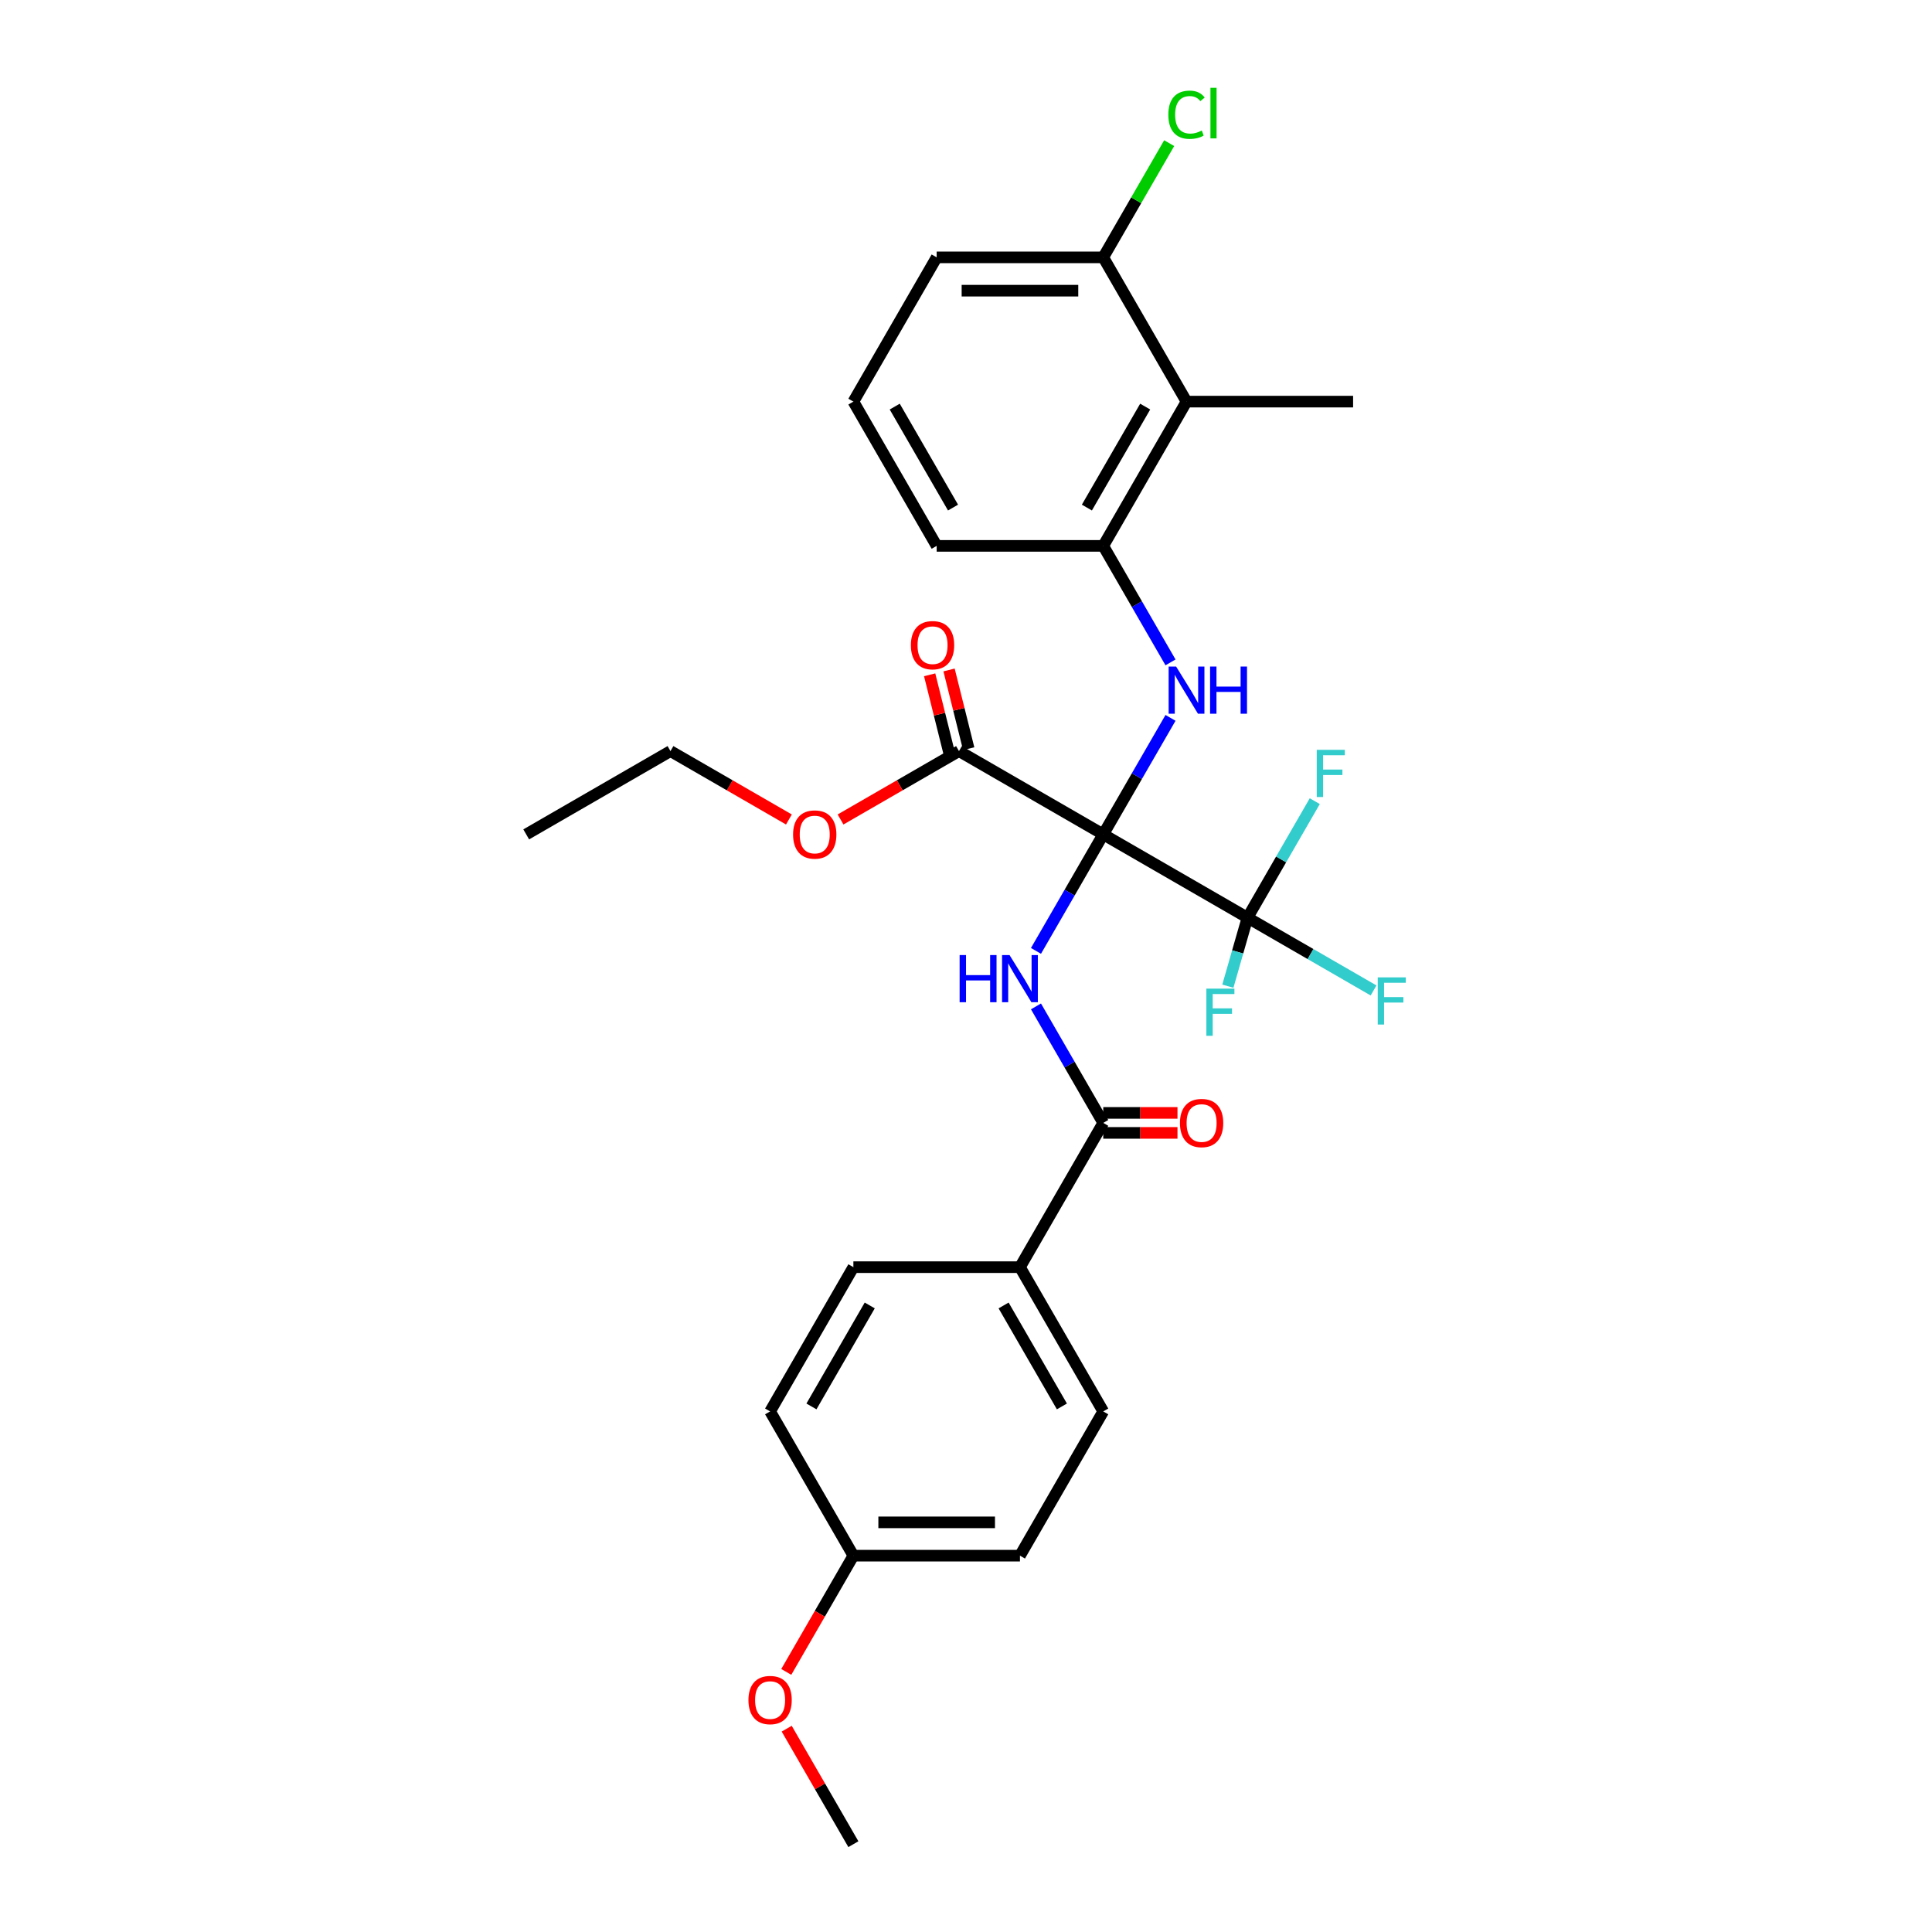 <?xml version='1.0' encoding='iso-8859-1'?>
<svg version='1.1' baseProfile='full'
              xmlns='http://www.w3.org/2000/svg'
                      xmlns:rdkit='http://www.rdkit.org/xml'
                      xmlns:xlink='http://www.w3.org/1999/xlink'
                  xml:space='preserve'
width='1000px' height='1000px' viewBox='0 0 1000 1000'>
<!-- END OF HEADER -->
<rect style='opacity:1.0;fill:#FFFFFF;stroke:none' width='1000' height='1000' x='0' y='0'> </rect>
<path class='bond-0' d='M 571.037,431.877 L 553.629,462.029' style='fill:none;fill-rule:evenodd;stroke:#000000;stroke-width:6px;stroke-linecap:butt;stroke-linejoin:miter;stroke-opacity:1' />
<path class='bond-0' d='M 553.629,462.029 L 536.221,492.18' style='fill:none;fill-rule:evenodd;stroke:#0000FF;stroke-width:6px;stroke-linecap:butt;stroke-linejoin:miter;stroke-opacity:1' />
<path class='bond-1' d='M 571.037,431.877 L 645.704,474.986' style='fill:none;fill-rule:evenodd;stroke:#000000;stroke-width:6px;stroke-linecap:butt;stroke-linejoin:miter;stroke-opacity:1' />
<path class='bond-2' d='M 571.037,431.877 L 588.445,401.726' style='fill:none;fill-rule:evenodd;stroke:#000000;stroke-width:6px;stroke-linecap:butt;stroke-linejoin:miter;stroke-opacity:1' />
<path class='bond-2' d='M 588.445,401.726 L 605.853,371.574' style='fill:none;fill-rule:evenodd;stroke:#0000FF;stroke-width:6px;stroke-linecap:butt;stroke-linejoin:miter;stroke-opacity:1' />
<path class='bond-4' d='M 571.037,431.877 L 496.37,388.768' style='fill:none;fill-rule:evenodd;stroke:#000000;stroke-width:6px;stroke-linecap:butt;stroke-linejoin:miter;stroke-opacity:1' />
<path class='bond-3' d='M 536.221,520.908 L 553.629,551.059' style='fill:none;fill-rule:evenodd;stroke:#0000FF;stroke-width:6px;stroke-linecap:butt;stroke-linejoin:miter;stroke-opacity:1' />
<path class='bond-3' d='M 553.629,551.059 L 571.037,581.211' style='fill:none;fill-rule:evenodd;stroke:#000000;stroke-width:6px;stroke-linecap:butt;stroke-linejoin:miter;stroke-opacity:1' />
<path class='bond-11' d='M 645.704,474.986 L 678.33,493.823' style='fill:none;fill-rule:evenodd;stroke:#000000;stroke-width:6px;stroke-linecap:butt;stroke-linejoin:miter;stroke-opacity:1' />
<path class='bond-11' d='M 678.33,493.823 L 710.956,512.659' style='fill:none;fill-rule:evenodd;stroke:#33CCCC;stroke-width:6px;stroke-linecap:butt;stroke-linejoin:miter;stroke-opacity:1' />
<path class='bond-12' d='M 645.704,474.986 L 640.621,492.715' style='fill:none;fill-rule:evenodd;stroke:#000000;stroke-width:6px;stroke-linecap:butt;stroke-linejoin:miter;stroke-opacity:1' />
<path class='bond-12' d='M 640.621,492.715 L 635.539,510.444' style='fill:none;fill-rule:evenodd;stroke:#33CCCC;stroke-width:6px;stroke-linecap:butt;stroke-linejoin:miter;stroke-opacity:1' />
<path class='bond-13' d='M 645.704,474.986 L 663.112,444.834' style='fill:none;fill-rule:evenodd;stroke:#000000;stroke-width:6px;stroke-linecap:butt;stroke-linejoin:miter;stroke-opacity:1' />
<path class='bond-13' d='M 663.112,444.834 L 680.52,414.683' style='fill:none;fill-rule:evenodd;stroke:#33CCCC;stroke-width:6px;stroke-linecap:butt;stroke-linejoin:miter;stroke-opacity:1' />
<path class='bond-5' d='M 605.853,342.846 L 588.445,312.695' style='fill:none;fill-rule:evenodd;stroke:#0000FF;stroke-width:6px;stroke-linecap:butt;stroke-linejoin:miter;stroke-opacity:1' />
<path class='bond-5' d='M 588.445,312.695 L 571.037,282.543' style='fill:none;fill-rule:evenodd;stroke:#000000;stroke-width:6px;stroke-linecap:butt;stroke-linejoin:miter;stroke-opacity:1' />
<path class='bond-7' d='M 571.037,581.211 L 527.928,655.878' style='fill:none;fill-rule:evenodd;stroke:#000000;stroke-width:6px;stroke-linecap:butt;stroke-linejoin:miter;stroke-opacity:1' />
<path class='bond-9' d='M 571.037,586.384 L 590.252,586.384' style='fill:none;fill-rule:evenodd;stroke:#000000;stroke-width:6px;stroke-linecap:butt;stroke-linejoin:miter;stroke-opacity:1' />
<path class='bond-9' d='M 590.252,586.384 L 609.467,586.384' style='fill:none;fill-rule:evenodd;stroke:#FF0000;stroke-width:6px;stroke-linecap:butt;stroke-linejoin:miter;stroke-opacity:1' />
<path class='bond-9' d='M 571.037,576.038 L 590.252,576.038' style='fill:none;fill-rule:evenodd;stroke:#000000;stroke-width:6px;stroke-linecap:butt;stroke-linejoin:miter;stroke-opacity:1' />
<path class='bond-9' d='M 590.252,576.038 L 609.467,576.038' style='fill:none;fill-rule:evenodd;stroke:#FF0000;stroke-width:6px;stroke-linecap:butt;stroke-linejoin:miter;stroke-opacity:1' />
<path class='bond-10' d='M 501.39,387.516 L 496.309,367.143' style='fill:none;fill-rule:evenodd;stroke:#000000;stroke-width:6px;stroke-linecap:butt;stroke-linejoin:miter;stroke-opacity:1' />
<path class='bond-10' d='M 496.309,367.143 L 491.228,346.77' style='fill:none;fill-rule:evenodd;stroke:#FF0000;stroke-width:6px;stroke-linecap:butt;stroke-linejoin:miter;stroke-opacity:1' />
<path class='bond-10' d='M 491.351,390.02 L 486.27,369.647' style='fill:none;fill-rule:evenodd;stroke:#000000;stroke-width:6px;stroke-linecap:butt;stroke-linejoin:miter;stroke-opacity:1' />
<path class='bond-10' d='M 486.27,369.647 L 481.189,349.273' style='fill:none;fill-rule:evenodd;stroke:#FF0000;stroke-width:6px;stroke-linecap:butt;stroke-linejoin:miter;stroke-opacity:1' />
<path class='bond-16' d='M 496.37,388.768 L 465.719,406.465' style='fill:none;fill-rule:evenodd;stroke:#000000;stroke-width:6px;stroke-linecap:butt;stroke-linejoin:miter;stroke-opacity:1' />
<path class='bond-16' d='M 465.719,406.465 L 435.067,424.161' style='fill:none;fill-rule:evenodd;stroke:#FF0000;stroke-width:6px;stroke-linecap:butt;stroke-linejoin:miter;stroke-opacity:1' />
<path class='bond-6' d='M 571.037,282.543 L 614.146,207.876' style='fill:none;fill-rule:evenodd;stroke:#000000;stroke-width:6px;stroke-linecap:butt;stroke-linejoin:miter;stroke-opacity:1' />
<path class='bond-6' d='M 562.57,262.721 L 592.746,210.455' style='fill:none;fill-rule:evenodd;stroke:#000000;stroke-width:6px;stroke-linecap:butt;stroke-linejoin:miter;stroke-opacity:1' />
<path class='bond-21' d='M 571.037,282.543 L 484.819,282.543' style='fill:none;fill-rule:evenodd;stroke:#000000;stroke-width:6px;stroke-linecap:butt;stroke-linejoin:miter;stroke-opacity:1' />
<path class='bond-8' d='M 614.146,207.876 L 571.037,133.209' style='fill:none;fill-rule:evenodd;stroke:#000000;stroke-width:6px;stroke-linecap:butt;stroke-linejoin:miter;stroke-opacity:1' />
<path class='bond-22' d='M 614.146,207.876 L 700.364,207.876' style='fill:none;fill-rule:evenodd;stroke:#000000;stroke-width:6px;stroke-linecap:butt;stroke-linejoin:miter;stroke-opacity:1' />
<path class='bond-14' d='M 527.928,655.878 L 571.037,730.545' style='fill:none;fill-rule:evenodd;stroke:#000000;stroke-width:6px;stroke-linecap:butt;stroke-linejoin:miter;stroke-opacity:1' />
<path class='bond-14' d='M 519.461,675.7 L 549.637,727.966' style='fill:none;fill-rule:evenodd;stroke:#000000;stroke-width:6px;stroke-linecap:butt;stroke-linejoin:miter;stroke-opacity:1' />
<path class='bond-15' d='M 527.928,655.878 L 441.71,655.878' style='fill:none;fill-rule:evenodd;stroke:#000000;stroke-width:6px;stroke-linecap:butt;stroke-linejoin:miter;stroke-opacity:1' />
<path class='bond-17' d='M 571.037,133.209 L 588.102,103.653' style='fill:none;fill-rule:evenodd;stroke:#000000;stroke-width:6px;stroke-linecap:butt;stroke-linejoin:miter;stroke-opacity:1' />
<path class='bond-17' d='M 588.102,103.653 L 605.166,74.096' style='fill:none;fill-rule:evenodd;stroke:#00CC00;stroke-width:6px;stroke-linecap:butt;stroke-linejoin:miter;stroke-opacity:1' />
<path class='bond-29' d='M 571.037,133.209 L 484.819,133.209' style='fill:none;fill-rule:evenodd;stroke:#000000;stroke-width:6px;stroke-linecap:butt;stroke-linejoin:miter;stroke-opacity:1' />
<path class='bond-29' d='M 558.104,150.453 L 497.752,150.453' style='fill:none;fill-rule:evenodd;stroke:#000000;stroke-width:6px;stroke-linecap:butt;stroke-linejoin:miter;stroke-opacity:1' />
<path class='bond-19' d='M 571.037,730.545 L 527.928,805.212' style='fill:none;fill-rule:evenodd;stroke:#000000;stroke-width:6px;stroke-linecap:butt;stroke-linejoin:miter;stroke-opacity:1' />
<path class='bond-20' d='M 441.71,655.878 L 398.601,730.545' style='fill:none;fill-rule:evenodd;stroke:#000000;stroke-width:6px;stroke-linecap:butt;stroke-linejoin:miter;stroke-opacity:1' />
<path class='bond-20' d='M 450.177,675.7 L 420.001,727.966' style='fill:none;fill-rule:evenodd;stroke:#000000;stroke-width:6px;stroke-linecap:butt;stroke-linejoin:miter;stroke-opacity:1' />
<path class='bond-26' d='M 408.34,424.161 L 377.688,406.465' style='fill:none;fill-rule:evenodd;stroke:#FF0000;stroke-width:6px;stroke-linecap:butt;stroke-linejoin:miter;stroke-opacity:1' />
<path class='bond-26' d='M 377.688,406.465 L 347.036,388.768' style='fill:none;fill-rule:evenodd;stroke:#000000;stroke-width:6px;stroke-linecap:butt;stroke-linejoin:miter;stroke-opacity:1' />
<path class='bond-18' d='M 441.71,805.212 L 398.601,730.545' style='fill:none;fill-rule:evenodd;stroke:#000000;stroke-width:6px;stroke-linecap:butt;stroke-linejoin:miter;stroke-opacity:1' />
<path class='bond-23' d='M 441.71,805.212 L 424.342,835.294' style='fill:none;fill-rule:evenodd;stroke:#000000;stroke-width:6px;stroke-linecap:butt;stroke-linejoin:miter;stroke-opacity:1' />
<path class='bond-23' d='M 424.342,835.294 L 406.974,865.377' style='fill:none;fill-rule:evenodd;stroke:#FF0000;stroke-width:6px;stroke-linecap:butt;stroke-linejoin:miter;stroke-opacity:1' />
<path class='bond-30' d='M 441.71,805.212 L 527.928,805.212' style='fill:none;fill-rule:evenodd;stroke:#000000;stroke-width:6px;stroke-linecap:butt;stroke-linejoin:miter;stroke-opacity:1' />
<path class='bond-30' d='M 454.643,787.968 L 514.995,787.968' style='fill:none;fill-rule:evenodd;stroke:#000000;stroke-width:6px;stroke-linecap:butt;stroke-linejoin:miter;stroke-opacity:1' />
<path class='bond-24' d='M 484.819,282.543 L 441.71,207.876' style='fill:none;fill-rule:evenodd;stroke:#000000;stroke-width:6px;stroke-linecap:butt;stroke-linejoin:miter;stroke-opacity:1' />
<path class='bond-24' d='M 493.286,262.721 L 463.11,210.455' style='fill:none;fill-rule:evenodd;stroke:#000000;stroke-width:6px;stroke-linecap:butt;stroke-linejoin:miter;stroke-opacity:1' />
<path class='bond-27' d='M 407.193,894.76 L 424.452,924.653' style='fill:none;fill-rule:evenodd;stroke:#FF0000;stroke-width:6px;stroke-linecap:butt;stroke-linejoin:miter;stroke-opacity:1' />
<path class='bond-27' d='M 424.452,924.653 L 441.71,954.545' style='fill:none;fill-rule:evenodd;stroke:#000000;stroke-width:6px;stroke-linecap:butt;stroke-linejoin:miter;stroke-opacity:1' />
<path class='bond-25' d='M 441.71,207.876 L 484.819,133.209' style='fill:none;fill-rule:evenodd;stroke:#000000;stroke-width:6px;stroke-linecap:butt;stroke-linejoin:miter;stroke-opacity:1' />
<path class='bond-28' d='M 347.036,388.768 L 272.369,431.877' style='fill:none;fill-rule:evenodd;stroke:#000000;stroke-width:6px;stroke-linecap:butt;stroke-linejoin:miter;stroke-opacity:1' />
<path  class='atom-1' d='M 496.7 494.335
L 500.011 494.335
L 500.011 504.716
L 512.495 504.716
L 512.495 494.335
L 515.806 494.335
L 515.806 518.752
L 512.495 518.752
L 512.495 507.475
L 500.011 507.475
L 500.011 518.752
L 496.7 518.752
L 496.7 494.335
' fill='#0000FF'/>
<path  class='atom-1' d='M 522.531 494.335
L 530.532 507.268
Q 531.325 508.544, 532.601 510.855
Q 533.877 513.165, 533.946 513.303
L 533.946 494.335
L 537.188 494.335
L 537.188 518.752
L 533.843 518.752
L 525.255 504.613
Q 524.255 502.957, 523.186 501.06
Q 522.152 499.164, 521.841 498.577
L 521.841 518.752
L 518.668 518.752
L 518.668 494.335
L 522.531 494.335
' fill='#0000FF'/>
<path  class='atom-3' d='M 608.749 345.002
L 616.75 357.934
Q 617.543 359.21, 618.819 361.521
Q 620.095 363.832, 620.164 363.97
L 620.164 345.002
L 623.406 345.002
L 623.406 369.419
L 620.061 369.419
L 611.473 355.279
Q 610.473 353.623, 609.404 351.727
Q 608.37 349.83, 608.059 349.244
L 608.059 369.419
L 604.886 369.419
L 604.886 345.002
L 608.749 345.002
' fill='#0000FF'/>
<path  class='atom-3' d='M 626.337 345.002
L 629.648 345.002
L 629.648 355.382
L 642.132 355.382
L 642.132 345.002
L 645.443 345.002
L 645.443 369.419
L 642.132 369.419
L 642.132 358.141
L 629.648 358.141
L 629.648 369.419
L 626.337 369.419
L 626.337 345.002
' fill='#0000FF'/>
<path  class='atom-10' d='M 610.74 581.28
Q 610.74 575.417, 613.637 572.141
Q 616.533 568.864, 621.948 568.864
Q 627.362 568.864, 630.259 572.141
Q 633.156 575.417, 633.156 581.28
Q 633.156 587.212, 630.225 590.591
Q 627.293 593.937, 621.948 593.937
Q 616.568 593.937, 613.637 590.591
Q 610.74 587.246, 610.74 581.28
M 621.948 591.178
Q 625.673 591.178, 627.673 588.695
Q 629.708 586.177, 629.708 581.28
Q 629.708 576.486, 627.673 574.072
Q 625.673 571.623, 621.948 571.623
Q 618.223 571.623, 616.189 574.038
Q 614.188 576.452, 614.188 581.28
Q 614.188 586.211, 616.189 588.695
Q 618.223 591.178, 621.948 591.178
' fill='#FF0000'/>
<path  class='atom-11' d='M 471.474 333.95
Q 471.474 328.088, 474.371 324.811
Q 477.268 321.535, 482.682 321.535
Q 488.097 321.535, 490.994 324.811
Q 493.891 328.088, 493.891 333.95
Q 493.891 339.882, 490.959 343.262
Q 488.028 346.607, 482.682 346.607
Q 477.302 346.607, 474.371 343.262
Q 471.474 339.917, 471.474 333.95
M 482.682 343.848
Q 486.407 343.848, 488.407 341.365
Q 490.442 338.848, 490.442 333.95
Q 490.442 329.157, 488.407 326.743
Q 486.407 324.294, 482.682 324.294
Q 478.958 324.294, 476.923 326.708
Q 474.923 329.122, 474.923 333.95
Q 474.923 338.882, 476.923 341.365
Q 478.958 343.848, 482.682 343.848
' fill='#FF0000'/>
<path  class='atom-12' d='M 713.111 505.886
L 727.631 505.886
L 727.631 508.68
L 716.388 508.68
L 716.388 516.095
L 726.389 516.095
L 726.389 518.923
L 716.388 518.923
L 716.388 530.303
L 713.111 530.303
L 713.111 505.886
' fill='#33CCCC'/>
<path  class='atom-13' d='M 624.414 511.717
L 638.933 511.717
L 638.933 514.51
L 627.691 514.51
L 627.691 521.925
L 637.692 521.925
L 637.692 524.753
L 627.691 524.753
L 627.691 536.134
L 624.414 536.134
L 624.414 511.717
' fill='#33CCCC'/>
<path  class='atom-14' d='M 681.553 388.111
L 696.073 388.111
L 696.073 390.904
L 684.83 390.904
L 684.83 398.319
L 694.831 398.319
L 694.831 401.147
L 684.83 401.147
L 684.83 412.528
L 681.553 412.528
L 681.553 388.111
' fill='#33CCCC'/>
<path  class='atom-17' d='M 410.495 431.946
Q 410.495 426.083, 413.392 422.807
Q 416.289 419.531, 421.703 419.531
Q 427.118 419.531, 430.015 422.807
Q 432.912 426.083, 432.912 431.946
Q 432.912 437.878, 429.98 441.258
Q 427.049 444.603, 421.703 444.603
Q 416.323 444.603, 413.392 441.258
Q 410.495 437.912, 410.495 431.946
M 421.703 441.844
Q 425.428 441.844, 427.428 439.361
Q 429.463 436.843, 429.463 431.946
Q 429.463 427.152, 427.428 424.738
Q 425.428 422.29, 421.703 422.29
Q 417.979 422.29, 415.944 424.704
Q 413.944 427.118, 413.944 431.946
Q 413.944 436.878, 415.944 439.361
Q 417.979 441.844, 421.703 441.844
' fill='#FF0000'/>
<path  class='atom-18' d='M 604.731 59.387
Q 604.731 53.318, 607.559 50.145
Q 610.421 46.938, 615.836 46.938
Q 620.871 46.938, 623.561 50.49
L 621.285 52.352
Q 619.319 49.765, 615.836 49.765
Q 612.146 49.765, 610.18 52.248
Q 608.249 54.697, 608.249 59.387
Q 608.249 64.216, 610.249 66.699
Q 612.284 69.182, 616.215 69.182
Q 618.905 69.182, 622.044 67.561
L 623.009 70.147
Q 621.733 70.975, 619.802 71.458
Q 617.871 71.941, 615.733 71.941
Q 610.421 71.941, 607.559 68.699
Q 604.731 65.457, 604.731 59.387
' fill='#00CC00'/>
<path  class='atom-18' d='M 626.527 45.455
L 629.7 45.455
L 629.7 71.63
L 626.527 71.63
L 626.527 45.455
' fill='#00CC00'/>
<path  class='atom-24' d='M 387.393 879.948
Q 387.393 874.085, 390.29 870.808
Q 393.187 867.532, 398.601 867.532
Q 404.016 867.532, 406.913 870.808
Q 409.81 874.085, 409.81 879.948
Q 409.81 885.879, 406.878 889.259
Q 403.947 892.604, 398.601 892.604
Q 393.221 892.604, 390.29 889.259
Q 387.393 885.914, 387.393 879.948
M 398.601 889.845
Q 402.326 889.845, 404.326 887.362
Q 406.361 884.845, 406.361 879.948
Q 406.361 875.154, 404.326 872.74
Q 402.326 870.291, 398.601 870.291
Q 394.877 870.291, 392.842 872.705
Q 390.842 875.119, 390.842 879.948
Q 390.842 884.879, 392.842 887.362
Q 394.877 889.845, 398.601 889.845
' fill='#FF0000'/>
</svg>
